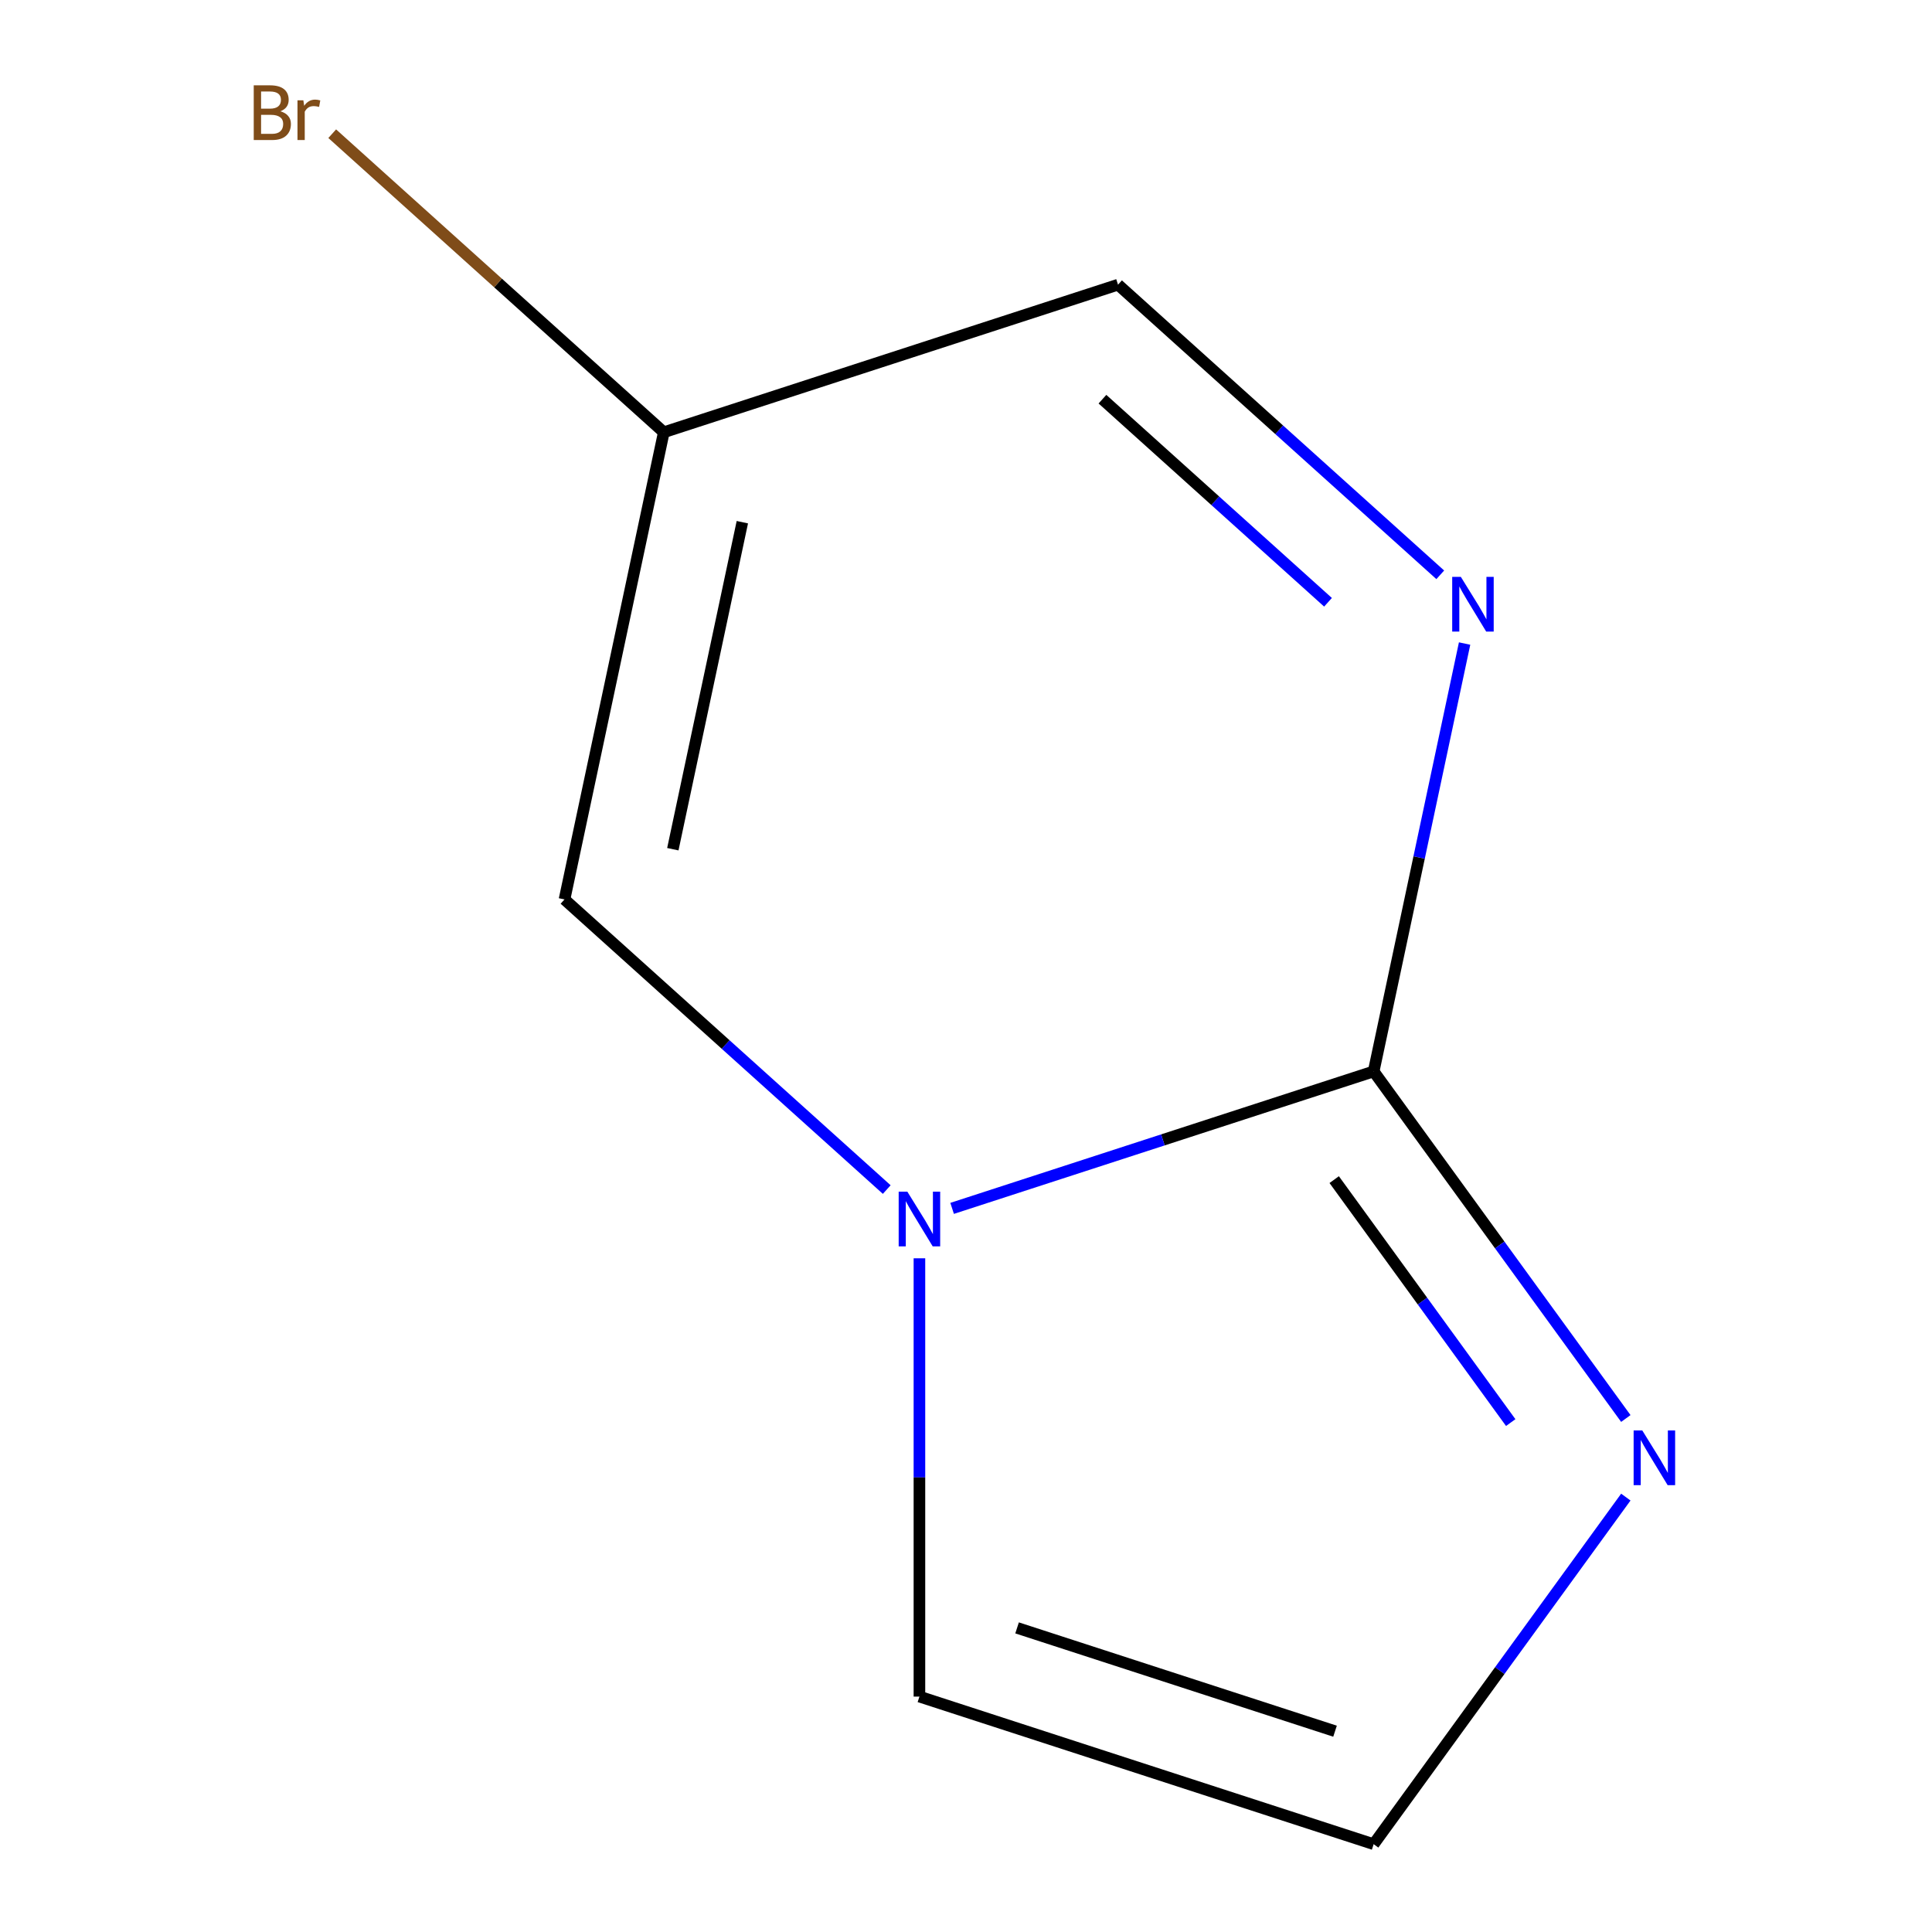 <?xml version='1.0' encoding='iso-8859-1'?>
<svg version='1.1' baseProfile='full'
              xmlns='http://www.w3.org/2000/svg'
                      xmlns:rdkit='http://www.rdkit.org/xml'
                      xmlns:xlink='http://www.w3.org/1999/xlink'
                  xml:space='preserve'
width='1000px' height='1000px' viewBox='0 0 1000 1000'>
<!-- END OF HEADER -->
<rect style='opacity:1.0;fill:#FFFFFF;stroke:none' width='1000' height='1000' x='0' y='0'> </rect>
<path class='bond-0' d='M 711.001,554.561 L 601.908,590.007' style='fill:none;fill-rule:evenodd;stroke:#000000;stroke-width:6px;stroke-linecap:butt;stroke-linejoin:miter;stroke-opacity:1' />
<path class='bond-0' d='M 601.908,590.007 L 492.816,625.453' style='fill:none;fill-rule:evenodd;stroke:#0000FF;stroke-width:6px;stroke-linecap:butt;stroke-linejoin:miter;stroke-opacity:1' />
<path class='bond-1' d='M 711.001,554.561 L 734.537,443.829' style='fill:none;fill-rule:evenodd;stroke:#000000;stroke-width:6px;stroke-linecap:butt;stroke-linejoin:miter;stroke-opacity:1' />
<path class='bond-1' d='M 734.537,443.829 L 758.074,333.098' style='fill:none;fill-rule:evenodd;stroke:#0000FF;stroke-width:6px;stroke-linecap:butt;stroke-linejoin:miter;stroke-opacity:1' />
<path class='bond-2' d='M 711.001,554.561 L 776.263,644.387' style='fill:none;fill-rule:evenodd;stroke:#000000;stroke-width:6px;stroke-linecap:butt;stroke-linejoin:miter;stroke-opacity:1' />
<path class='bond-2' d='M 776.263,644.387 L 841.526,734.213' style='fill:none;fill-rule:evenodd;stroke:#0000FF;stroke-width:6px;stroke-linecap:butt;stroke-linejoin:miter;stroke-opacity:1' />
<path class='bond-2' d='M 690.581,610.569 L 736.265,673.447' style='fill:none;fill-rule:evenodd;stroke:#000000;stroke-width:6px;stroke-linecap:butt;stroke-linejoin:miter;stroke-opacity:1' />
<path class='bond-2' d='M 736.265,673.447 L 781.948,736.326' style='fill:none;fill-rule:evenodd;stroke:#0000FF;stroke-width:6px;stroke-linecap:butt;stroke-linejoin:miter;stroke-opacity:1' />
<path class='bond-3' d='M 458.975,615.716 L 375.581,540.627' style='fill:none;fill-rule:evenodd;stroke:#0000FF;stroke-width:6px;stroke-linecap:butt;stroke-linejoin:miter;stroke-opacity:1' />
<path class='bond-3' d='M 375.581,540.627 L 292.187,465.539' style='fill:none;fill-rule:evenodd;stroke:#000000;stroke-width:6px;stroke-linecap:butt;stroke-linejoin:miter;stroke-opacity:1' />
<path class='bond-7' d='M 475.895,651.291 L 475.895,764.723' style='fill:none;fill-rule:evenodd;stroke:#0000FF;stroke-width:6px;stroke-linecap:butt;stroke-linejoin:miter;stroke-opacity:1' />
<path class='bond-7' d='M 475.895,764.723 L 475.895,878.155' style='fill:none;fill-rule:evenodd;stroke:#000000;stroke-width:6px;stroke-linecap:butt;stroke-linejoin:miter;stroke-opacity:1' />
<path class='bond-5' d='M 745.477,297.523 L 662.083,222.435' style='fill:none;fill-rule:evenodd;stroke:#0000FF;stroke-width:6px;stroke-linecap:butt;stroke-linejoin:miter;stroke-opacity:1' />
<path class='bond-5' d='M 662.083,222.435 L 578.689,147.346' style='fill:none;fill-rule:evenodd;stroke:#000000;stroke-width:6px;stroke-linecap:butt;stroke-linejoin:miter;stroke-opacity:1' />
<path class='bond-5' d='M 687.377,311.739 L 629.001,259.177' style='fill:none;fill-rule:evenodd;stroke:#0000FF;stroke-width:6px;stroke-linecap:butt;stroke-linejoin:miter;stroke-opacity:1' />
<path class='bond-5' d='M 629.001,259.177 L 570.625,206.615' style='fill:none;fill-rule:evenodd;stroke:#000000;stroke-width:6px;stroke-linecap:butt;stroke-linejoin:miter;stroke-opacity:1' />
<path class='bond-6' d='M 841.526,774.893 L 776.263,864.719' style='fill:none;fill-rule:evenodd;stroke:#0000FF;stroke-width:6px;stroke-linecap:butt;stroke-linejoin:miter;stroke-opacity:1' />
<path class='bond-6' d='M 776.263,864.719 L 711.001,954.545' style='fill:none;fill-rule:evenodd;stroke:#000000;stroke-width:6px;stroke-linecap:butt;stroke-linejoin:miter;stroke-opacity:1' />
<path class='bond-10' d='M 292.187,465.539 L 343.584,223.737' style='fill:none;fill-rule:evenodd;stroke:#000000;stroke-width:6px;stroke-linecap:butt;stroke-linejoin:miter;stroke-opacity:1' />
<path class='bond-10' d='M 348.257,439.548 L 384.234,270.286' style='fill:none;fill-rule:evenodd;stroke:#000000;stroke-width:6px;stroke-linecap:butt;stroke-linejoin:miter;stroke-opacity:1' />
<path class='bond-4' d='M 343.584,223.737 L 578.689,147.346' style='fill:none;fill-rule:evenodd;stroke:#000000;stroke-width:6px;stroke-linecap:butt;stroke-linejoin:miter;stroke-opacity:1' />
<path class='bond-8' d='M 343.584,223.737 L 257.769,146.469' style='fill:none;fill-rule:evenodd;stroke:#000000;stroke-width:6px;stroke-linecap:butt;stroke-linejoin:miter;stroke-opacity:1' />
<path class='bond-8' d='M 257.769,146.469 L 171.955,69.202' style='fill:none;fill-rule:evenodd;stroke:#7F4C19;stroke-width:6px;stroke-linecap:butt;stroke-linejoin:miter;stroke-opacity:1' />
<path class='bond-9' d='M 711.001,954.545 L 475.895,878.155' style='fill:none;fill-rule:evenodd;stroke:#000000;stroke-width:6px;stroke-linecap:butt;stroke-linejoin:miter;stroke-opacity:1' />
<path class='bond-9' d='M 691.013,896.066 L 526.439,842.593' style='fill:none;fill-rule:evenodd;stroke:#000000;stroke-width:6px;stroke-linecap:butt;stroke-linejoin:miter;stroke-opacity:1' />
<path  class='atom-1' d='M 469.635 616.791
L 478.915 631.791
Q 479.835 633.271, 481.315 635.951
Q 482.795 638.631, 482.875 638.791
L 482.875 616.791
L 486.635 616.791
L 486.635 645.111
L 482.755 645.111
L 472.795 628.711
Q 471.635 626.791, 470.395 624.591
Q 469.195 622.391, 468.835 621.711
L 468.835 645.111
L 465.155 645.111
L 465.155 616.791
L 469.635 616.791
' fill='#0000FF'/>
<path  class='atom-2' d='M 756.137 298.598
L 765.417 313.598
Q 766.337 315.078, 767.817 317.758
Q 769.297 320.438, 769.377 320.598
L 769.377 298.598
L 773.137 298.598
L 773.137 326.918
L 769.257 326.918
L 759.297 310.518
Q 758.137 308.598, 756.897 306.398
Q 755.697 304.198, 755.337 303.518
L 755.337 326.918
L 751.657 326.918
L 751.657 298.598
L 756.137 298.598
' fill='#0000FF'/>
<path  class='atom-3' d='M 850.044 740.393
L 859.324 755.393
Q 860.244 756.873, 861.724 759.553
Q 863.204 762.233, 863.284 762.393
L 863.284 740.393
L 867.044 740.393
L 867.044 768.713
L 863.164 768.713
L 853.204 752.313
Q 852.044 750.393, 850.804 748.193
Q 849.604 745.993, 849.244 745.313
L 849.244 768.713
L 845.564 768.713
L 845.564 740.393
L 850.044 740.393
' fill='#0000FF'/>
<path  class='atom-9' d='M 145.095 57.605
Q 147.815 58.365, 149.175 60.045
Q 150.575 61.685, 150.575 64.125
Q 150.575 68.045, 148.055 70.285
Q 145.575 72.485, 140.855 72.485
L 131.335 72.485
L 131.335 44.165
L 139.695 44.165
Q 144.535 44.165, 146.975 46.125
Q 149.415 48.085, 149.415 51.685
Q 149.415 55.965, 145.095 57.605
M 135.135 47.365
L 135.135 56.245
L 139.695 56.245
Q 142.495 56.245, 143.935 55.125
Q 145.415 53.965, 145.415 51.685
Q 145.415 47.365, 139.695 47.365
L 135.135 47.365
M 140.855 69.285
Q 143.615 69.285, 145.095 67.965
Q 146.575 66.645, 146.575 64.125
Q 146.575 61.805, 144.935 60.645
Q 143.335 59.445, 140.255 59.445
L 135.135 59.445
L 135.135 69.285
L 140.855 69.285
' fill='#7F4C19'/>
<path  class='atom-9' d='M 157.015 51.925
L 157.455 54.765
Q 159.615 51.565, 163.135 51.565
Q 164.255 51.565, 165.775 51.965
L 165.175 55.325
Q 163.455 54.925, 162.495 54.925
Q 160.815 54.925, 159.695 55.605
Q 158.615 56.245, 157.735 57.805
L 157.735 72.485
L 153.975 72.485
L 153.975 51.925
L 157.015 51.925
' fill='#7F4C19'/>
</svg>
